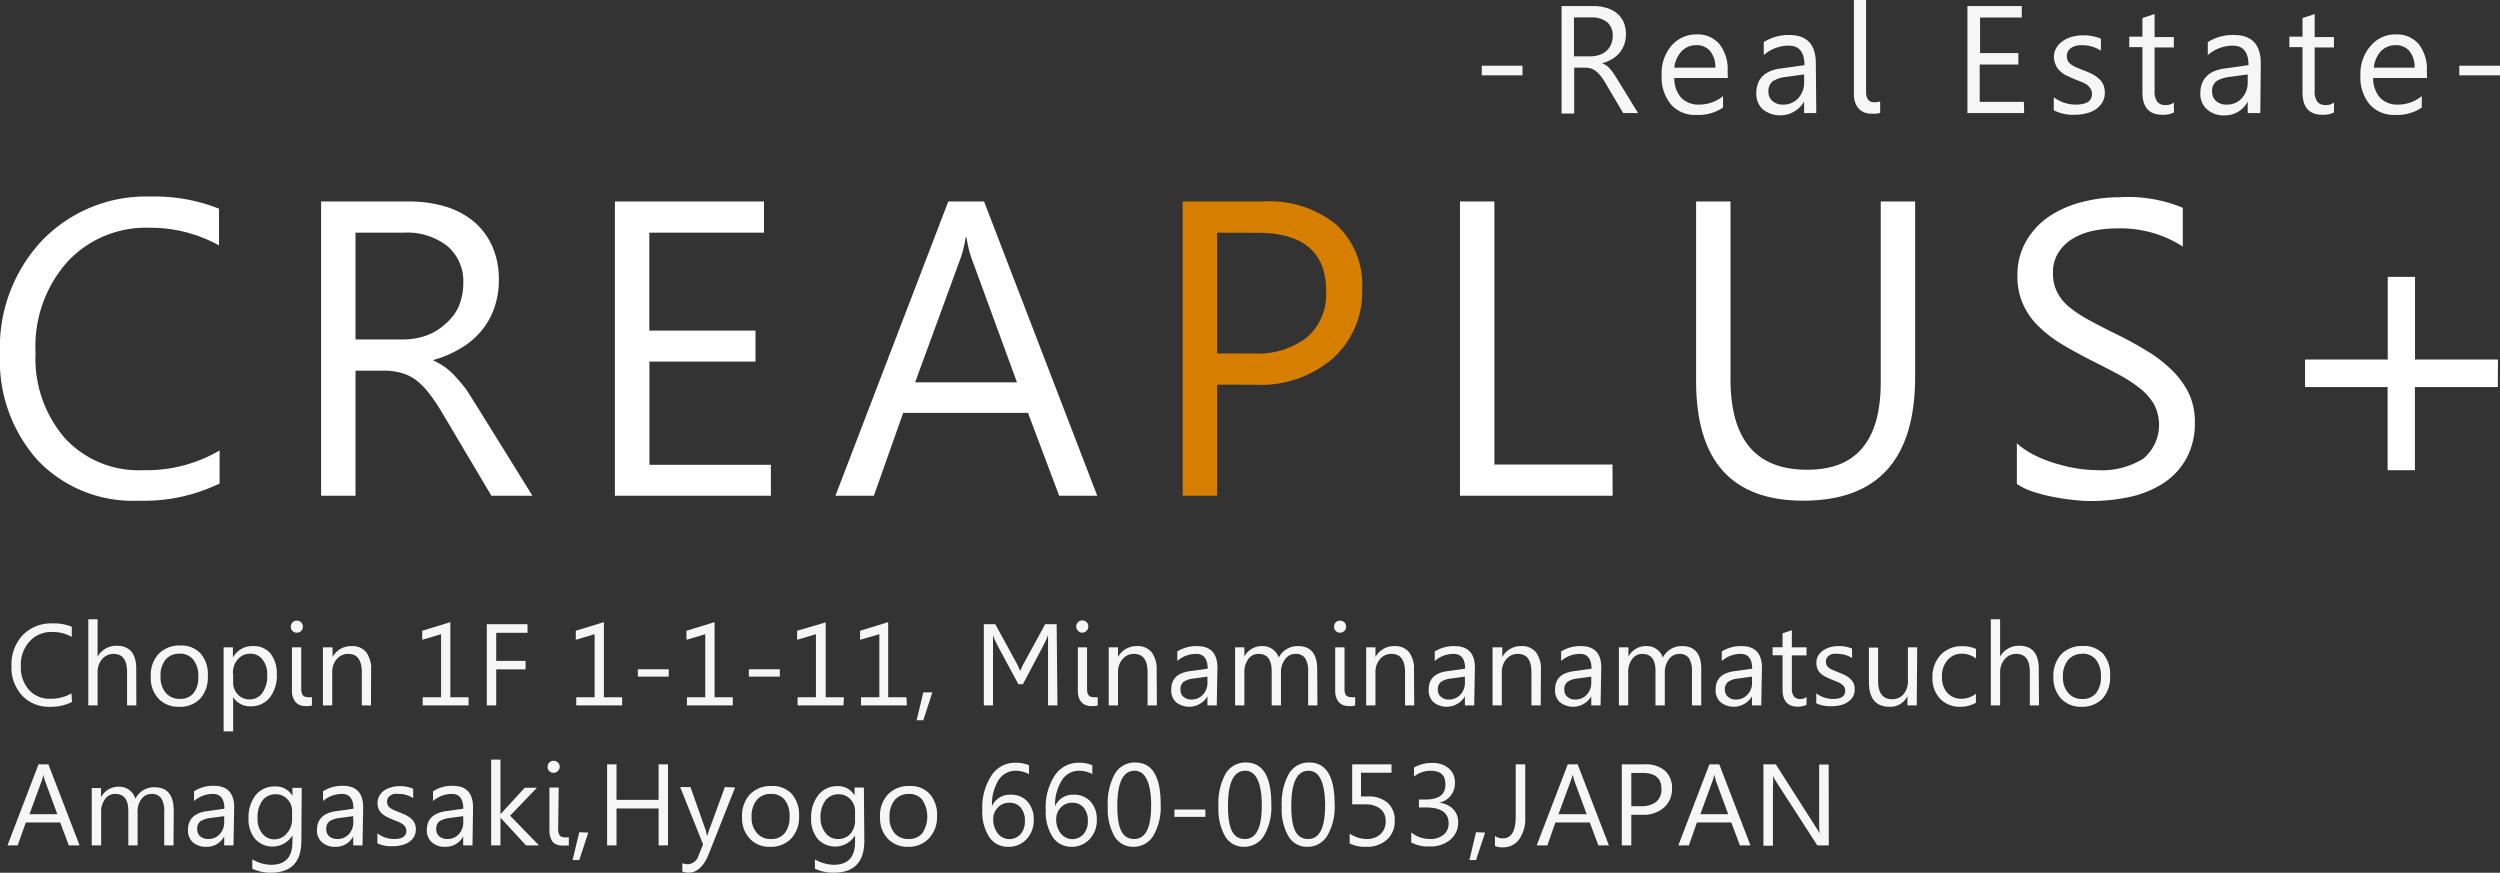 <svg xmlns="http://www.w3.org/2000/svg" viewBox="0 0 218 76.1"><rect x="0" y="0" width="218" height="76.1" fill="#333333" stroke="none"/><defs><style>.cls-1{fill:#fff;}.cls-2{fill:#d57e00;}.cls-3{fill:#f6f6f6;}</style></defs><title>アセット 1</title><g id="レイヤー_2" data-name="レイヤー 2"><g id="レイヤー_1-2" data-name="レイヤー 1"><path class="cls-1" d="M19.15,42.16a15.09,15.09,0,0,1-7.09,1.5,11.44,11.44,0,0,1-8.77-3.52A13,13,0,0,1,0,30.89a13.62,13.62,0,0,1,3.7-9.95,12.58,12.58,0,0,1,9.4-3.8,15.15,15.15,0,0,1,6,1.06v3.2a12.36,12.36,0,0,0-6.09-1.54,9.33,9.33,0,0,0-7.16,3,11.09,11.09,0,0,0-2.75,7.89,10.61,10.61,0,0,0,2.57,7.47A8.73,8.73,0,0,0,12.45,41a12.63,12.63,0,0,0,6.7-1.72Z"/><path class="cls-1" d="M46.43,43.23H42.85L38.56,36a16.27,16.27,0,0,0-1.15-1.71,6.87,6.87,0,0,0-1.13-1.15A4,4,0,0,0,35,32.52a5.36,5.36,0,0,0-1.51-.2H31V43.23H28V17.57h7.65A11,11,0,0,1,38.8,18a7.16,7.16,0,0,1,2.47,1.28,6,6,0,0,1,1.63,2.14,7,7,0,0,1,.6,3,7.21,7.21,0,0,1-.41,2.46,6.42,6.42,0,0,1-1.14,2,6.87,6.87,0,0,1-1.79,1.5,9.34,9.34,0,0,1-2.35,1v.07a5.6,5.6,0,0,1,1.11.65,6.17,6.17,0,0,1,.91.87A12.31,12.31,0,0,1,40.68,34c.28.43.59.92.94,1.48ZM31,20.29V29.6h4.08a6.15,6.15,0,0,0,2.09-.34,4.79,4.79,0,0,0,1.65-1A4.31,4.31,0,0,0,40,26.73a5.3,5.3,0,0,0,.4-2.07A4,4,0,0,0,39,21.45a5.71,5.71,0,0,0-3.85-1.16Z"/><path class="cls-1" d="M67.22,43.23H53.62V17.57h13v2.72h-10v8.54h9.26v2.7H56.63v9H67.22Z"/><path class="cls-1" d="M95.68,43.23H92.36L89.64,36H78.76L76.2,43.23H72.85l9.84-25.66h3.12Zm-7-9.89-4-10.93a9.64,9.64,0,0,1-.4-1.72h-.07a10.17,10.17,0,0,1-.41,1.72l-4,10.93Z"/><path class="cls-2" d="M106.13,33.54v9.69h-3V17.57h7a9.28,9.28,0,0,1,6.38,2,7.14,7.14,0,0,1,2.27,5.65,7.76,7.76,0,0,1-2.52,6,9.6,9.6,0,0,1-6.79,2.33Zm0-13.25V30.82h3.15A7,7,0,0,0,114,29.39a5,5,0,0,0,1.64-4q0-5.09-6-5.09Z"/><path class="cls-1" d="M140.62,43.23H127.31V17.57h3V40.51h10.3Z"/><path class="cls-1" d="M167,32.86q0,10.8-9.76,10.8-9.33,0-9.34-10.39V17.57h3v15.5q0,7.89,6.66,7.89Q164,41,164,33.34V17.57h3Z"/><path class="cls-1" d="M175.87,42.2V38.65a6.74,6.74,0,0,0,1.46,1,10.46,10.46,0,0,0,1.79.72,13.92,13.92,0,0,0,1.88.46,10.27,10.27,0,0,0,1.76.16,6.82,6.82,0,0,0,4.14-1,3.85,3.85,0,0,0,.91-4.77,5,5,0,0,0-1.26-1.4,12.87,12.87,0,0,0-1.91-1.22c-.73-.39-1.52-.79-2.37-1.22s-1.73-.92-2.5-1.38a10.84,10.84,0,0,1-2-1.54,6.16,6.16,0,0,1-1.35-1.91,5.85,5.85,0,0,1-.5-2.49,5.88,5.88,0,0,1,.77-3.05,6.67,6.67,0,0,1,2-2.14,9.14,9.14,0,0,1,2.86-1.25,12.79,12.79,0,0,1,3.26-.42,12.45,12.45,0,0,1,5.53.92v3.38a10,10,0,0,0-5.83-1.58,9.42,9.42,0,0,0-2,.21,5.64,5.64,0,0,0-1.75.67,3.78,3.78,0,0,0-1.25,1.2,3.14,3.14,0,0,0-.49,1.79,3.61,3.61,0,0,0,.37,1.7,4.11,4.11,0,0,0,1.08,1.31,11.05,11.05,0,0,0,1.75,1.14c.68.37,1.47.78,2.37,1.22s1.79.93,2.61,1.43a11.86,11.86,0,0,1,2.16,1.66,7.39,7.39,0,0,1,1.48,2,5.69,5.69,0,0,1,.55,2.54,6.4,6.4,0,0,1-.75,3.21,6.12,6.12,0,0,1-2,2.14,9,9,0,0,1-2.91,1.19,16.2,16.2,0,0,1-3.47.36,13.06,13.06,0,0,1-1.5-.1c-.6-.06-1.21-.16-1.83-.28a15.07,15.07,0,0,1-1.76-.47A5.55,5.55,0,0,1,175.87,42.2Z"/><path class="cls-1" d="M217.81,33.75h-7.23V41H208.2V33.75H201v-2.4h7.21V24.14h2.38v7.21h7.23Z"/><path class="cls-3" d="M132.76,6.57h-3.55V5.73h3.55Z"/><path class="cls-3" d="M142.84,9.86h-1.3L140,7.25a4.75,4.75,0,0,0-.42-.62,2.34,2.34,0,0,0-.41-.42,1.35,1.35,0,0,0-.46-.24,1.84,1.84,0,0,0-.55-.07h-.89v4h-1.1V.53h2.79a3.72,3.72,0,0,1,1.13.16,2.56,2.56,0,0,1,.9.46,2.18,2.18,0,0,1,.59.78A2.61,2.61,0,0,1,141.78,3a2.56,2.56,0,0,1-.15.89,2.4,2.4,0,0,1-.42.73,2.46,2.46,0,0,1-.65.54,3.23,3.23,0,0,1-.85.35v0a2.48,2.48,0,0,1,.4.23,2,2,0,0,1,.33.32,3.38,3.38,0,0,1,.31.41l.34.54Zm-5.59-8.34V4.91h1.48a2.33,2.33,0,0,0,.76-.13,1.79,1.79,0,0,0,.6-.35,1.68,1.68,0,0,0,.4-.57,2,2,0,0,0,.14-.75,1.47,1.47,0,0,0-.48-1.17,2.12,2.12,0,0,0-1.41-.42Z"/><path class="cls-3" d="M150.67,6.8H146a2.54,2.54,0,0,0,.6,1.72,2.08,2.08,0,0,0,1.58.6,3.25,3.25,0,0,0,2.07-.74v1a3.85,3.85,0,0,1-2.33.64,2.77,2.77,0,0,1-2.21-.91,3.68,3.68,0,0,1-.81-2.55A3.65,3.65,0,0,1,145.74,4a2.83,2.83,0,0,1,2.19-1,2.5,2.5,0,0,1,2,.84,3.51,3.51,0,0,1,.72,2.35Zm-1.09-.9a2.21,2.21,0,0,0-.45-1.44,1.5,1.5,0,0,0-1.22-.52,1.72,1.72,0,0,0-1.28.54A2.44,2.44,0,0,0,146,5.9Z"/><path class="cls-3" d="M158.38,9.86h-1.06v-1h0a2.43,2.43,0,0,1-3.61.67,1.83,1.83,0,0,1-.56-1.4c0-1.24.73-2,2.2-2.17l2-.28c0-1.13-.46-1.7-1.38-1.7a3.32,3.32,0,0,0-2.17.82V3.67A4.11,4.11,0,0,1,156,3.05c1.56,0,2.34.82,2.34,2.48Zm-1.06-3.37-1.61.22a2.71,2.71,0,0,0-1.12.37,1.08,1.08,0,0,0-.38.94,1,1,0,0,0,.35.79,1.32,1.32,0,0,0,.93.31,1.71,1.71,0,0,0,1.31-.55,2,2,0,0,0,.52-1.41Z"/><path class="cls-3" d="M162.72,8c0,.61.24.92.71.92a1.72,1.72,0,0,0,.52-.07v1l-.33.06a3,3,0,0,1-.44,0,1.63,1.63,0,0,1-.59-.1,1.34,1.34,0,0,1-.49-.32,1.44,1.44,0,0,1-.32-.54,2.11,2.11,0,0,1-.12-.75V0h1.06Z"/><path class="cls-3" d="M176.51,9.86h-4.95V.53h4.74v1h-3.64V4.63H176v1h-3.37V8.88h3.85Z"/><path class="cls-3" d="M179.09,9.62V8.48a3.15,3.15,0,0,0,1.92.64q1.41,0,1.41-.93a.78.78,0,0,0-.13-.46A1.24,1.24,0,0,0,182,7.4a2.7,2.7,0,0,0-.48-.25l-.6-.24c-.29-.12-.55-.24-.78-.35a2.19,2.19,0,0,1-.55-.41,1.43,1.43,0,0,1-.34-.51A1.71,1.71,0,0,1,179.1,5a1.54,1.54,0,0,1,.22-.83,1.81,1.81,0,0,1,.57-.6,2.45,2.45,0,0,1,.82-.37,3.67,3.67,0,0,1,.94-.12,4,4,0,0,1,1.55.29V4.42a3,3,0,0,0-1.69-.48A2.21,2.21,0,0,0,181,4a1.42,1.42,0,0,0-.41.19.85.85,0,0,0-.27.3.79.79,0,0,0-.09.38,1,1,0,0,0,.09.44,1,1,0,0,0,.28.31,2.55,2.55,0,0,0,.44.25l.59.24c.3.11.56.23.8.34a2.67,2.67,0,0,1,.59.41,1.42,1.42,0,0,1,.38.51,1.68,1.68,0,0,1,.14.7,1.6,1.6,0,0,1-.22.86,2.1,2.1,0,0,1-.58.61,2.53,2.53,0,0,1-.84.35,4.09,4.09,0,0,1-1,.12A3.71,3.71,0,0,1,179.09,9.62Z"/><path class="cls-3" d="M189.57,9.8a2,2,0,0,1-1,.21c-1.17,0-1.75-.65-1.75-1.95V4.11h-1.15V3.2h1.15V1.57l1.06-.34v2h1.68v.91h-1.68V7.87a1.56,1.56,0,0,0,.23,1,.9.9,0,0,0,.75.29,1.1,1.1,0,0,0,.7-.22Z"/><path class="cls-3" d="M197.1,9.86H196v-1h0a2.22,2.22,0,0,1-2,1.2,2.18,2.18,0,0,1-1.56-.53,1.8,1.8,0,0,1-.57-1.4c0-1.24.74-2,2.2-2.17l2-.28c0-1.13-.46-1.7-1.37-1.7a3.34,3.34,0,0,0-2.18.82V3.67a4.11,4.11,0,0,1,2.27-.62c1.56,0,2.35.82,2.35,2.48ZM196,6.49l-1.61.22a2.77,2.77,0,0,0-1.12.37,1.08,1.08,0,0,0-.37.94,1,1,0,0,0,.35.79,1.31,1.31,0,0,0,.92.31,1.7,1.7,0,0,0,1.31-.55A2,2,0,0,0,196,7.16Z"/><path class="cls-3" d="M203.53,9.8a2,2,0,0,1-1,.21c-1.17,0-1.75-.65-1.75-1.95V4.11h-1.15V3.2h1.15V1.57l1.06-.34v2h1.68v.91h-1.68V7.87a1.56,1.56,0,0,0,.23,1,.91.91,0,0,0,.76.29,1.1,1.1,0,0,0,.69-.22Z"/><path class="cls-3" d="M211.64,6.8h-4.7a2.54,2.54,0,0,0,.6,1.72,2.07,2.07,0,0,0,1.57.6,3.25,3.25,0,0,0,2.07-.74v1a3.82,3.82,0,0,1-2.32.64,2.81,2.81,0,0,1-2.22-.91,3.68,3.68,0,0,1-.81-2.55A3.66,3.66,0,0,1,206.72,4a2.81,2.81,0,0,1,2.19-1,2.51,2.51,0,0,1,2,.84,3.51,3.51,0,0,1,.71,2.35Zm-1.09-.9a2.16,2.16,0,0,0-.44-1.44,1.51,1.51,0,0,0-1.22-.52,1.74,1.74,0,0,0-1.29.54A2.5,2.5,0,0,0,207,5.9Z"/><path class="cls-3" d="M218,6.57h-3.55V5.73H218Z"/><path class="cls-3" d="M6.28,61.21a4.08,4.08,0,0,1-1.95.42,3.16,3.16,0,0,1-2.42-1A3.58,3.58,0,0,1,1,58.1a3.76,3.76,0,0,1,1-2.74,3.48,3.48,0,0,1,2.59-1,4.2,4.2,0,0,1,1.67.29v.89a3.28,3.28,0,0,0-1.68-.43,2.54,2.54,0,0,0-2,.82,3,3,0,0,0-.76,2.17,2.91,2.91,0,0,0,.71,2.06,2.38,2.38,0,0,0,1.86.77,3.52,3.52,0,0,0,1.84-.47Z"/><path class="cls-3" d="M11.89,61.51h-.81V58.6c0-1.06-.39-1.58-1.17-1.58a1.29,1.29,0,0,0-1,.45,1.72,1.72,0,0,0-.4,1.18v2.86H7.7V54h.81v3.26h0a1.86,1.86,0,0,1,1.66-.95c1.14,0,1.71.68,1.71,2Z"/><path class="cls-3" d="M15.61,61.63a2.34,2.34,0,0,1-1.79-.71A2.61,2.61,0,0,1,13.15,59a2.71,2.71,0,0,1,.7-2,2.52,2.52,0,0,1,1.88-.71,2.27,2.27,0,0,1,1.76.69A2.79,2.79,0,0,1,18.12,59a2.7,2.7,0,0,1-.68,1.94A2.42,2.42,0,0,1,15.61,61.63ZM15.67,57a1.54,1.54,0,0,0-1.24.53A2.18,2.18,0,0,0,14,59a2.06,2.06,0,0,0,.46,1.42,1.56,1.56,0,0,0,1.23.52,1.47,1.47,0,0,0,1.2-.51A2.22,2.22,0,0,0,17.29,59a2.25,2.25,0,0,0-.42-1.46A1.47,1.47,0,0,0,15.67,57Z"/><path class="cls-3" d="M20.33,60.78h0v3H19.5V56.45h.81v.89h0a1.9,1.9,0,0,1,1.74-1A1.87,1.87,0,0,1,23.6,57a2.86,2.86,0,0,1,.54,1.82,3.11,3.11,0,0,1-.61,2,2.06,2.06,0,0,1-1.69.77A1.69,1.69,0,0,1,20.33,60.78Zm0-2v.71a1.51,1.51,0,0,0,.4,1.06,1.37,1.37,0,0,0,1,.44,1.35,1.35,0,0,0,1.15-.57,2.54,2.54,0,0,0,.42-1.56,2,2,0,0,0-.39-1.32A1.3,1.3,0,0,0,21.87,57a1.41,1.41,0,0,0-1.13.49A1.79,1.79,0,0,0,20.31,58.74Z"/><path class="cls-3" d="M25.88,55.17a.5.5,0,0,1-.37-.15.48.48,0,0,1-.15-.37.52.52,0,0,1,.15-.38.5.5,0,0,1,.37-.15.54.54,0,0,1,.38.15.52.52,0,0,1,.15.38.51.51,0,0,1-.15.37A.54.54,0,0,1,25.88,55.17Zm.39,4.93q0,.69.54.69a1.48,1.48,0,0,0,.39,0v.73l-.25.05-.33,0a1.33,1.33,0,0,1-.45-.08,1,1,0,0,1-.37-.24,1.27,1.27,0,0,1-.24-.41,1.42,1.42,0,0,1-.1-.57V56.45h.81Z"/><path class="cls-3" d="M32.35,61.51h-.8V58.63c0-1.08-.4-1.61-1.18-1.61a1.27,1.27,0,0,0-1,.45,1.69,1.69,0,0,0-.4,1.16v2.88h-.81V56.45H29v.84h0a1.83,1.83,0,0,1,1.66-.95,1.55,1.55,0,0,1,1.27.53,2.41,2.41,0,0,1,.43,1.55Z"/><path class="cls-3" d="M40.86,61.51h-4V60.8h1.6V55.3l-1.64.49V55l2.45-.75V60.8h1.59Z"/><path class="cls-3" d="M46,55.18H43.27v2.45h2.56v.74H43.27v3.14h-.82V54.43H46Z"/><path class="cls-3" d="M54.25,61.51h-4V60.8h1.6V55.3l-1.64.49V55l2.45-.75V60.8h1.59Z"/><path class="cls-3" d="M58.31,59H55.62v-.64h2.69Z"/><path class="cls-3" d="M63.9,61.51h-4V60.8h1.6V55.3l-1.64.49V55l2.45-.75V60.8H63.9Z"/><path class="cls-3" d="M68,59h-2.7v-.64H68Z"/><path class="cls-3" d="M73.55,61.51h-4V60.8h1.6V55.3l-1.64.49V55L72,54.27V60.8h1.59Z"/><path class="cls-3" d="M79.08,61.51h-4V60.8h1.6V55.3L75,55.79V55l2.45-.75V60.8h1.59Z"/><path class="cls-3" d="M81.3,60.38l-.79,2.43h-.58l.58-2.43Z"/><path class="cls-3" d="M92.21,61.51h-.82V56.76c0-.19,0-.4,0-.64s0-.49,0-.77h0a2.13,2.13,0,0,1-.09.27,2.39,2.39,0,0,1-.13.28,2.68,2.68,0,0,1-.12.24,1.12,1.12,0,0,0-.08.17L89.2,59.66h-.4L87,56.32a.8.8,0,0,0-.08-.17l-.12-.25a2.39,2.39,0,0,1-.13-.28,2.76,2.76,0,0,1-.08-.27h0c0,.15,0,.34,0,.58s0,.52,0,.84v4.74h-.8V54.43h1l1.84,3.37a3.07,3.07,0,0,1,.2.41,2.54,2.54,0,0,1,.13.34h0c0-.1.08-.22.14-.35a2.74,2.74,0,0,1,.21-.42l1.83-3.35h1Z"/><path class="cls-3" d="M94.4,55.17A.51.51,0,0,1,94,55a.48.48,0,0,1-.15-.37.52.52,0,0,1,.15-.38.51.51,0,0,1,.37-.15.54.54,0,0,1,.38.15.52.52,0,0,1,.15.38.51.51,0,0,1-.15.37A.54.54,0,0,1,94.4,55.17Zm.39,4.93q0,.69.54.69a1.48,1.48,0,0,0,.39,0v.73l-.25.05-.32,0a1.34,1.34,0,0,1-.46-.08,1,1,0,0,1-.37-.24,1.27,1.27,0,0,1-.24-.41,1.62,1.62,0,0,1-.09-.57V56.45h.8Z"/><path class="cls-3" d="M100.88,61.51h-.81V58.63c0-1.08-.4-1.61-1.18-1.61a1.27,1.27,0,0,0-1,.45,1.69,1.69,0,0,0-.4,1.16v2.88h-.81V56.45h.81v.84h0a1.83,1.83,0,0,1,1.66-.95,1.55,1.55,0,0,1,1.27.53,2.41,2.41,0,0,1,.44,1.55Z"/><path class="cls-3" d="M106.1,61.51h-.81v-.79h0a1.85,1.85,0,0,1-2.74.51,1.4,1.4,0,0,1-.42-1.06c0-1,.55-1.5,1.66-1.65l1.52-.21c0-.86-.35-1.29-1-1.29a2.46,2.46,0,0,0-1.65.62v-.83a3.11,3.11,0,0,1,1.72-.47c1.18,0,1.78.62,1.78,1.88ZM105.29,59l-1.22.17a1.88,1.88,0,0,0-.85.28.8.8,0,0,0-.28.71.76.76,0,0,0,.26.6,1,1,0,0,0,.7.24,1.32,1.32,0,0,0,1-.43,1.5,1.5,0,0,0,.39-1.07Z"/><path class="cls-3" d="M114.88,61.51h-.81v-2.9a2.23,2.23,0,0,0-.26-1.22,1,1,0,0,0-.87-.37,1.08,1.08,0,0,0-.88.47,1.85,1.85,0,0,0-.36,1.14v2.88h-.81v-3c0-1-.39-1.49-1.15-1.49a1.08,1.08,0,0,0-.88.44,1.87,1.87,0,0,0-.35,1.17v2.88h-.81V56.45h.81v.8h0a1.71,1.71,0,0,1,1.57-.91,1.47,1.47,0,0,1,1.43,1,1.82,1.82,0,0,1,1.68-1c1.11,0,1.67.68,1.67,2Z"/><path class="cls-3" d="M116.85,55.17a.5.5,0,0,1-.37-.15.48.48,0,0,1-.15-.37.52.52,0,0,1,.15-.38.5.5,0,0,1,.37-.15.54.54,0,0,1,.38.15.52.52,0,0,1,.15.38.51.51,0,0,1-.15.37A.54.54,0,0,1,116.85,55.17Zm.39,4.93q0,.69.54.69a1.48,1.48,0,0,0,.39,0v.73l-.25.05-.33,0a1.33,1.33,0,0,1-.45-.08,1,1,0,0,1-.37-.24,1.27,1.27,0,0,1-.24-.41,1.42,1.42,0,0,1-.1-.57V56.45h.81Z"/><path class="cls-3" d="M123.32,61.51h-.8V58.63c0-1.08-.4-1.61-1.18-1.61a1.27,1.27,0,0,0-1,.45,1.69,1.69,0,0,0-.4,1.16v2.88h-.81V56.45h.81v.84h0a1.83,1.83,0,0,1,1.66-.95,1.55,1.55,0,0,1,1.27.53,2.41,2.41,0,0,1,.43,1.55Z"/><path class="cls-3" d="M128.55,61.51h-.81v-.79h0a1.85,1.85,0,0,1-2.74.51,1.4,1.4,0,0,1-.42-1.06c0-1,.55-1.5,1.66-1.65l1.52-.21c0-.86-.35-1.29-1-1.29a2.46,2.46,0,0,0-1.65.62v-.83a3.11,3.11,0,0,1,1.72-.47c1.18,0,1.78.62,1.78,1.88ZM127.74,59l-1.22.17a1.84,1.84,0,0,0-.85.28.81.81,0,0,0-.29.71.77.77,0,0,0,.27.6,1,1,0,0,0,.7.24,1.34,1.34,0,0,0,1-.43,1.5,1.5,0,0,0,.39-1.07Z"/><path class="cls-3" d="M134.35,61.51h-.81V58.63c0-1.08-.39-1.61-1.18-1.61a1.27,1.27,0,0,0-1,.45,1.69,1.69,0,0,0-.4,1.16v2.88h-.81V56.45H131v.84h0a1.84,1.84,0,0,1,1.66-.95,1.55,1.55,0,0,1,1.27.53,2.41,2.41,0,0,1,.44,1.55Z"/><path class="cls-3" d="M139.57,61.51h-.81v-.79h0a1.85,1.85,0,0,1-2.74.51,1.4,1.4,0,0,1-.42-1.06c0-1,.55-1.5,1.66-1.65l1.52-.21c0-.86-.35-1.29-1-1.29a2.46,2.46,0,0,0-1.65.62v-.83a3.11,3.11,0,0,1,1.72-.47c1.19,0,1.78.62,1.78,1.88ZM138.76,59l-1.22.17a1.88,1.88,0,0,0-.85.28.8.8,0,0,0-.28.71.76.76,0,0,0,.26.6,1,1,0,0,0,.7.24,1.32,1.32,0,0,0,1-.43,1.5,1.5,0,0,0,.39-1.07Z"/><path class="cls-3" d="M148.35,61.51h-.81v-2.9a2.23,2.23,0,0,0-.26-1.22,1,1,0,0,0-.87-.37,1.08,1.08,0,0,0-.88.47,1.85,1.85,0,0,0-.36,1.14v2.88h-.81v-3c0-1-.39-1.49-1.15-1.49a1.08,1.08,0,0,0-.88.44,1.87,1.87,0,0,0-.35,1.17v2.88h-.81V56.45H142v.8h0a1.72,1.72,0,0,1,1.57-.91,1.45,1.45,0,0,1,1.43,1,1.82,1.82,0,0,1,1.68-1c1.11,0,1.67.68,1.67,2Z"/><path class="cls-3" d="M153.58,61.51h-.81v-.79h0a1.85,1.85,0,0,1-2.74.51,1.41,1.41,0,0,1-.43-1.06c0-1,.56-1.5,1.67-1.65l1.52-.21c0-.86-.35-1.29-1-1.29a2.46,2.46,0,0,0-1.65.62v-.83a3.08,3.08,0,0,1,1.72-.47c1.18,0,1.78.62,1.78,1.88ZM152.77,59l-1.22.17a1.84,1.84,0,0,0-.85.28.81.81,0,0,0-.29.71.77.77,0,0,0,.27.6,1,1,0,0,0,.7.24,1.3,1.3,0,0,0,1-.43,1.46,1.46,0,0,0,.4-1.07Z"/><path class="cls-3" d="M157.53,61.46a1.68,1.68,0,0,1-.76.16c-.88,0-1.33-.5-1.33-1.48v-3h-.87v-.7h.87V55.22l.81-.26v1.49h1.28v.7h-1.28V60a1.17,1.17,0,0,0,.18.73.69.69,0,0,0,.57.22.88.88,0,0,0,.53-.17Z"/><path class="cls-3" d="M158.38,61.33v-.87a2.44,2.44,0,0,0,1.46.49c.71,0,1.06-.24,1.06-.72a.64.64,0,0,0-.09-.34.85.85,0,0,0-.25-.25,2,2,0,0,0-.36-.19l-.45-.18a5.6,5.6,0,0,1-.59-.27,1.76,1.76,0,0,1-.43-.31,1,1,0,0,1-.25-.38,1.36,1.36,0,0,1-.09-.51,1.18,1.18,0,0,1,.16-.63,1.48,1.48,0,0,1,.44-.46,2.06,2.06,0,0,1,.62-.28,2.84,2.84,0,0,1,.72-.09,2.94,2.94,0,0,1,1.17.22v.82a2.31,2.31,0,0,0-1.28-.36,1.28,1.28,0,0,0-.41,0,1,1,0,0,0-.32.14.87.87,0,0,0-.2.23.57.57,0,0,0-.07.29.67.67,0,0,0,.07.33.79.79,0,0,0,.21.24,1.53,1.53,0,0,0,.34.18l.45.19a5.68,5.68,0,0,1,.6.26,1.7,1.7,0,0,1,.45.31,1.11,1.11,0,0,1,.29.39,1.22,1.22,0,0,1,.1.53,1.25,1.25,0,0,1-.16.65,1.51,1.51,0,0,1-.45.46,2,2,0,0,1-.63.27,3.1,3.1,0,0,1-.76.09A2.86,2.86,0,0,1,158.38,61.33Z"/><path class="cls-3" d="M167.14,61.51h-.81v-.8h0a1.66,1.66,0,0,1-1.56.92q-1.8,0-1.8-2.16v-3h.8v2.9c0,1.06.41,1.6,1.22,1.6a1.26,1.26,0,0,0,1-.44,1.69,1.69,0,0,0,.38-1.14V56.45h.81Z"/><path class="cls-3" d="M172.3,61.28a2.67,2.67,0,0,1-1.38.35,2.31,2.31,0,0,1-1.75-.71,2.55,2.55,0,0,1-.66-1.82,2.81,2.81,0,0,1,.72-2,2.49,2.49,0,0,1,1.9-.75,2.73,2.73,0,0,1,1.18.24v.83A2.1,2.1,0,0,0,171.1,57a1.64,1.64,0,0,0-1.27.55,2.11,2.11,0,0,0-.49,1.46,2,2,0,0,0,.46,1.4,1.64,1.64,0,0,0,1.26.52,2,2,0,0,0,1.24-.44Z"/><path class="cls-3" d="M177.8,61.51H177V58.6c0-1.06-.39-1.58-1.18-1.58a1.28,1.28,0,0,0-1,.45,1.73,1.73,0,0,0-.41,1.18v2.86h-.81V54h.81v3.26h0a1.85,1.85,0,0,1,1.66-.95c1.14,0,1.71.68,1.71,2Z"/><path class="cls-3" d="M181.51,61.63a2.33,2.33,0,0,1-1.78-.71,2.61,2.61,0,0,1-.67-1.88,2.75,2.75,0,0,1,.69-2,2.53,2.53,0,0,1,1.88-.71,2.29,2.29,0,0,1,1.77.69A2.79,2.79,0,0,1,184,59a2.75,2.75,0,0,1-.68,1.94A2.43,2.43,0,0,1,181.51,61.63Zm.06-4.61a1.51,1.51,0,0,0-1.23.53,2.18,2.18,0,0,0-.45,1.46,2.06,2.06,0,0,0,.46,1.42,1.56,1.56,0,0,0,1.22.52,1.47,1.47,0,0,0,1.21-.51A2.22,2.22,0,0,0,183.2,59a2.25,2.25,0,0,0-.42-1.46A1.47,1.47,0,0,0,181.57,57Z"/><path class="cls-3" d="M6.94,73.72H6l-.75-2h-3l-.71,2H.65l2.71-7.07h.86ZM5,71,3.89,68a3.27,3.27,0,0,1-.1-.47h0a2.63,2.63,0,0,1-.12.47l-1.1,3Z"/><path class="cls-3" d="M15.13,73.72h-.81v-2.9a2.11,2.11,0,0,0-.26-1.21,1,1,0,0,0-.87-.38,1.08,1.08,0,0,0-.88.48A1.8,1.8,0,0,0,12,70.84v2.88h-.81v-3c0-1-.38-1.49-1.15-1.49a1.06,1.06,0,0,0-.88.45,1.84,1.84,0,0,0-.34,1.16v2.88H8v-5h.81v.8h0a1.71,1.71,0,0,1,1.57-.92,1.49,1.49,0,0,1,.9.29,1.53,1.53,0,0,1,.53.76,1.79,1.79,0,0,1,1.67-1c1.12,0,1.67.69,1.67,2.06Z"/><path class="cls-3" d="M20.36,73.72h-.81v-.79h0a1.68,1.68,0,0,1-1.55.91,1.66,1.66,0,0,1-1.19-.4,1.39,1.39,0,0,1-.42-1.06c0-.94.55-1.49,1.66-1.65l1.52-.21c0-.86-.35-1.29-1-1.29a2.51,2.51,0,0,0-1.65.62V69a3.11,3.11,0,0,1,1.72-.48c1.19,0,1.78.63,1.78,1.89Zm-.81-2.55-1.22.16a2.16,2.16,0,0,0-.85.28.81.81,0,0,0-.28.71.77.77,0,0,0,.26.61,1.05,1.05,0,0,0,.7.23,1.31,1.31,0,0,0,1-.42,1.52,1.52,0,0,0,.39-1.07Z"/><path class="cls-3" d="M26.28,73.32c0,1.85-.89,2.78-2.67,2.78A3.7,3.7,0,0,1,22,75.75v-.81a3.45,3.45,0,0,0,1.63.47c1.25,0,1.87-.66,1.87-2v-.56h0a2.05,2.05,0,0,1-3.26.3,2.71,2.71,0,0,1-.57-1.81,3.17,3.17,0,0,1,.62-2,2.08,2.08,0,0,1,1.69-.76,1.65,1.65,0,0,1,1.52.82h0v-.7h.81Zm-.81-1.88v-.75a1.46,1.46,0,0,0-.41-1,1.36,1.36,0,0,0-1-.43,1.41,1.41,0,0,0-1.18.55,2.43,2.43,0,0,0-.42,1.52,2,2,0,0,0,.41,1.35,1.3,1.3,0,0,0,1.07.51A1.4,1.4,0,0,0,25,72.68,1.8,1.8,0,0,0,25.47,71.44Z"/><path class="cls-3" d="M31.61,73.72H30.8v-.79h0a1.68,1.68,0,0,1-1.55.91,1.64,1.64,0,0,1-1.18-.4,1.36,1.36,0,0,1-.43-1.06c0-.94.56-1.49,1.67-1.65l1.51-.21c0-.86-.34-1.29-1-1.29a2.51,2.51,0,0,0-1.65.62V69a3.11,3.11,0,0,1,1.72-.48c1.19,0,1.78.63,1.78,1.89Zm-.81-2.55-1.22.16a2.11,2.11,0,0,0-.84.28.82.82,0,0,0-.29.71.8.8,0,0,0,.26.61,1.06,1.06,0,0,0,.71.23,1.29,1.29,0,0,0,1-.42,1.52,1.52,0,0,0,.39-1.07Z"/><path class="cls-3" d="M32.91,73.54v-.87a2.38,2.38,0,0,0,1.46.49c.71,0,1.06-.24,1.06-.71a.62.62,0,0,0-.09-.34.82.82,0,0,0-.24-.25,2.56,2.56,0,0,0-.37-.2l-.45-.18c-.22-.09-.42-.18-.59-.27a1.74,1.74,0,0,1-.42-.3,1.11,1.11,0,0,1-.26-.39,1.29,1.29,0,0,1-.09-.51,1.24,1.24,0,0,1,.17-.63,1.44,1.44,0,0,1,.43-.46,2,2,0,0,1,.62-.27,2.46,2.46,0,0,1,.72-.1,2.91,2.91,0,0,1,1.17.23v.82a2.24,2.24,0,0,0-1.28-.37,1.7,1.7,0,0,0-.41,0,1.12,1.12,0,0,0-.31.15.58.58,0,0,0-.28.51.81.81,0,0,0,.07.33.79.79,0,0,0,.21.24,1.79,1.79,0,0,0,.34.19l.45.18c.22.09.42.17.6.26a2.35,2.35,0,0,1,.45.31,1.11,1.11,0,0,1,.29.39,1.25,1.25,0,0,1,.1.53,1.23,1.23,0,0,1-.16.65,1.38,1.38,0,0,1-.44.46,2.17,2.17,0,0,1-.64.27,3.1,3.1,0,0,1-.76.09A2.86,2.86,0,0,1,32.91,73.54Z"/><path class="cls-3" d="M41.2,73.72h-.81v-.79h0a1.7,1.7,0,0,1-1.56.91,1.64,1.64,0,0,1-1.18-.4,1.36,1.36,0,0,1-.43-1.06c0-.94.56-1.49,1.67-1.65l1.51-.21c0-.86-.34-1.29-1-1.29a2.5,2.5,0,0,0-1.64.62V69a3.06,3.06,0,0,1,1.71-.48c1.19,0,1.78.63,1.78,1.89Zm-.81-2.55-1.21.16a2.11,2.11,0,0,0-.85.28.82.82,0,0,0-.29.71.78.78,0,0,0,.27.61,1,1,0,0,0,.7.23,1.29,1.29,0,0,0,1-.42,1.52,1.52,0,0,0,.39-1.07Z"/><path class="cls-3" d="M47,73.72H45.87L43.64,71.3h0v2.42h-.81V66.24h.81V71h0l2.12-2.31h1.06l-2.34,2.44Z"/><path class="cls-3" d="M48.27,67.39a.53.53,0,0,1-.37-.15.5.5,0,0,1-.15-.38.5.5,0,0,1,.15-.37.53.53,0,0,1,.37-.15.52.52,0,0,1,.38.15.51.51,0,0,1,0,.74A.49.49,0,0,1,48.27,67.39Zm.4,4.92c0,.47.18.7.54.7A1.23,1.23,0,0,0,49.6,73v.73l-.25,0a1.83,1.83,0,0,1-.33,0,1.21,1.21,0,0,1-.46-.08.88.88,0,0,1-.36-.24A1.05,1.05,0,0,1,48,73a1.62,1.62,0,0,1-.09-.57V68.67h.81Z"/><path class="cls-3" d="M51.3,72.6,50.51,75h-.58l.58-2.43Z"/><path class="cls-3" d="M58.25,73.72h-.82V70.5H53.76v3.22h-.82V66.65h.82v3.1h3.67v-3.1h.82Z"/><path class="cls-3" d="M64.1,68.67l-2.32,5.86c-.41,1-1,1.57-1.75,1.57A2,2,0,0,1,59.5,76v-.73a1.54,1.54,0,0,0,.48.09,1,1,0,0,0,.92-.73l.41-1-2-5h.9l1.37,3.89s0,.18.1.38h0c0-.08.05-.2.1-.37l1.43-3.9Z"/><path class="cls-3" d="M67.16,73.84a2.3,2.3,0,0,1-1.78-.71,2.58,2.58,0,0,1-.67-1.87,2.74,2.74,0,0,1,.69-2,2.5,2.5,0,0,1,1.88-.72,2.26,2.26,0,0,1,1.77.7,2.75,2.75,0,0,1,.63,1.93A2.72,2.72,0,0,1,69,73.11,2.4,2.4,0,0,1,67.16,73.84Zm.06-4.61a1.54,1.54,0,0,0-1.23.53,2.21,2.21,0,0,0-.45,1.47A2,2,0,0,0,66,72.64a1.52,1.52,0,0,0,1.22.52,1.47,1.47,0,0,0,1.21-.51,2.21,2.21,0,0,0,.42-1.44,2.23,2.23,0,0,0-.42-1.46A1.45,1.45,0,0,0,67.22,69.23Z"/><path class="cls-3" d="M75.37,73.32c0,1.85-.89,2.78-2.67,2.78a3.7,3.7,0,0,1-1.64-.35v-.81a3.45,3.45,0,0,0,1.63.47c1.25,0,1.87-.66,1.87-2v-.56h0a2.05,2.05,0,0,1-3.26.3,2.71,2.71,0,0,1-.57-1.81,3.17,3.17,0,0,1,.62-2A2.08,2.08,0,0,1,73,68.55a1.65,1.65,0,0,1,1.52.82h0v-.7h.81Zm-.81-1.88v-.75a1.46,1.46,0,0,0-.41-1,1.36,1.36,0,0,0-1-.43,1.41,1.41,0,0,0-1.18.55,2.43,2.43,0,0,0-.42,1.52A2,2,0,0,0,72,72.65a1.3,1.3,0,0,0,1.07.51,1.4,1.4,0,0,0,1.11-.48A1.8,1.8,0,0,0,74.56,71.44Z"/><path class="cls-3" d="M79.2,73.84a2.32,2.32,0,0,1-1.79-.71,2.58,2.58,0,0,1-.67-1.87,2.7,2.7,0,0,1,.7-2,2.49,2.49,0,0,1,1.88-.72,2.24,2.24,0,0,1,1.76.7,2.75,2.75,0,0,1,.63,1.93A2.68,2.68,0,0,1,81,73.11,2.37,2.37,0,0,1,79.2,73.84Zm.06-4.61a1.57,1.57,0,0,0-1.24.53,2.21,2.21,0,0,0-.45,1.47A2,2,0,0,0,78,72.64a1.53,1.53,0,0,0,1.23.52,1.47,1.47,0,0,0,1.2-.51,2.66,2.66,0,0,0,0-2.9A1.44,1.44,0,0,0,79.26,69.23Z"/><path class="cls-3" d="M89.73,66.73v.77a2.49,2.49,0,0,0-1.16-.29,1.74,1.74,0,0,0-1.51.84,4,4,0,0,0-.56,2.25h0a1.68,1.68,0,0,1,1.62-1,1.87,1.87,0,0,1,1.47.59,2.25,2.25,0,0,1,.55,1.59,2.35,2.35,0,0,1-.63,1.7,2.07,2.07,0,0,1-1.59.66A1.93,1.93,0,0,1,86.27,73a4,4,0,0,1-.61-2.38,5,5,0,0,1,.8-3,2.44,2.44,0,0,1,2.09-1.11A2.92,2.92,0,0,1,89.73,66.73ZM88,70a1.3,1.3,0,0,0-1,.43,1.41,1.41,0,0,0-.39,1,2,2,0,0,0,.39,1.24,1.3,1.3,0,0,0,2,.06,1.67,1.67,0,0,0,.37-1.13A1.74,1.74,0,0,0,89,70.41,1.24,1.24,0,0,0,88,70Z"/><path class="cls-3" d="M95.25,66.73v.77a2.42,2.42,0,0,0-1.15-.29,1.74,1.74,0,0,0-1.51.84A4,4,0,0,0,92,70.3h0a1.68,1.68,0,0,1,1.62-1,1.89,1.89,0,0,1,1.47.59,2.25,2.25,0,0,1,.55,1.59,2.35,2.35,0,0,1-.63,1.7,2.1,2.1,0,0,1-1.59.66A1.93,1.93,0,0,1,91.8,73a4,4,0,0,1-.61-2.38,5,5,0,0,1,.79-3,2.47,2.47,0,0,1,2.1-1.11A2.86,2.86,0,0,1,95.25,66.73ZM93.49,70a1.3,1.3,0,0,0-1,.43,1.41,1.41,0,0,0-.39,1,2,2,0,0,0,.39,1.24,1.3,1.3,0,0,0,2,.06,1.67,1.67,0,0,0,.37-1.13,1.74,1.74,0,0,0-.36-1.17A1.24,1.24,0,0,0,93.49,70Z"/><path class="cls-3" d="M98.83,73.84a1.85,1.85,0,0,1-1.64-.9,4.8,4.8,0,0,1-.59-2.61,5.33,5.33,0,0,1,.61-2.84,2,2,0,0,1,1.78-1q2.22,0,2.22,3.63a5,5,0,0,1-.63,2.74A2,2,0,0,1,98.83,73.84Zm.11-6.63c-1,0-1.51,1-1.51,3.08s.49,2.87,1.48,2.87,1.47-1,1.47-2.92S99.9,67.21,98.94,67.21Z"/><path class="cls-3" d="M105.11,71.23h-2.7v-.64h2.7Z"/><path class="cls-3" d="M108.48,73.84a1.85,1.85,0,0,1-1.64-.9,4.8,4.8,0,0,1-.59-2.61,5.33,5.33,0,0,1,.61-2.84,2,2,0,0,1,1.78-1q2.22,0,2.22,3.63a5,5,0,0,1-.63,2.74A2,2,0,0,1,108.48,73.84Zm.11-6.63c-1,0-1.51,1-1.51,3.08s.49,2.87,1.48,2.87,1.47-1,1.47-2.92S109.55,67.21,108.59,67.21Z"/><path class="cls-3" d="M114,73.84a1.85,1.85,0,0,1-1.64-.9,4.71,4.71,0,0,1-.59-2.61,5.33,5.33,0,0,1,.61-2.84,2,2,0,0,1,1.78-1q2.22,0,2.22,3.63a5,5,0,0,1-.63,2.74A2,2,0,0,1,114,73.84Zm.11-6.63c-1,0-1.51,1-1.51,3.08s.49,2.87,1.48,2.87,1.47-1,1.47-2.92S115.08,67.21,114.12,67.21Z"/><path class="cls-3" d="M117.69,73.55v-.86a2.72,2.72,0,0,0,1.48.47,1.73,1.73,0,0,0,1.21-.42,1.49,1.49,0,0,0,.45-1.13,1.33,1.33,0,0,0-.46-1.08,2.07,2.07,0,0,0-1.35-.39l-1.11,0V66.65h3.43v.73h-2.66v2.07l.6,0A2.52,2.52,0,0,1,121,70a2,2,0,0,1,.62,1.56,2.12,2.12,0,0,1-.67,1.65,2.58,2.58,0,0,1-1.83.63A3,3,0,0,1,117.69,73.55Z"/><path class="cls-3" d="M123.06,73.46v-.87a2.57,2.57,0,0,0,1.63.57,1.78,1.78,0,0,0,1.19-.37,1.25,1.25,0,0,0,.44-1c0-.92-.66-1.38-2-1.38h-.59v-.69h.56c1.17,0,1.75-.43,1.75-1.3s-.44-1.21-1.34-1.21a2.26,2.26,0,0,0-1.4.51v-.79a3.08,3.08,0,0,1,1.61-.4,2.08,2.08,0,0,1,1.42.47,1.55,1.55,0,0,1,.54,1.22A1.72,1.72,0,0,1,125.48,70v0a1.92,1.92,0,0,1,1.22.54,1.58,1.58,0,0,1,.45,1.15,1.93,1.93,0,0,1-.69,1.54,2.65,2.65,0,0,1-1.8.58A3,3,0,0,1,123.06,73.46Z"/><path class="cls-3" d="M129.5,72.6,128.71,75h-.58l.58-2.43Z"/><path class="cls-3" d="M133,71.19a3.16,3.16,0,0,1-.53,2,1.7,1.7,0,0,1-1.43.7,1.66,1.66,0,0,1-.68-.12V72.9a1.15,1.15,0,0,0,.69.2c.75,0,1.12-.64,1.12-1.9V66.65H133Z"/><path class="cls-3" d="M140.3,73.72h-.92l-.75-2h-3l-.7,2H134l2.71-7.07h.86ZM138.36,71l-1.11-3c0-.1-.07-.26-.11-.47h0A2.74,2.74,0,0,1,137,68l-1.1,3Z"/><path class="cls-3" d="M142.25,71.05v2.67h-.83V66.65h2a2.56,2.56,0,0,1,1.76.55,2,2,0,0,1,.62,1.56,2.16,2.16,0,0,1-.69,1.65,2.68,2.68,0,0,1-1.87.64Zm0-3.65v2.9h.87a2,2,0,0,0,1.31-.39,1.4,1.4,0,0,0,.45-1.11c0-.94-.55-1.4-1.65-1.4Z"/><path class="cls-3" d="M152.64,73.72h-.92l-.75-2h-3l-.7,2h-.92l2.71-7.07h.86ZM150.7,71l-1.11-3c0-.1-.07-.26-.11-.47h0a2.74,2.74,0,0,1-.11.47l-1.1,3Z"/><path class="cls-3" d="M159.47,73.72h-1l-3.64-5.64a2.64,2.64,0,0,1-.23-.44h0a6.57,6.57,0,0,1,0,1v5.11h-.83V66.65h1.08l3.54,5.55c.15.23.25.39.29.47h0a7.89,7.89,0,0,1-.05-1v-5h.83Z"/></g></g></svg>